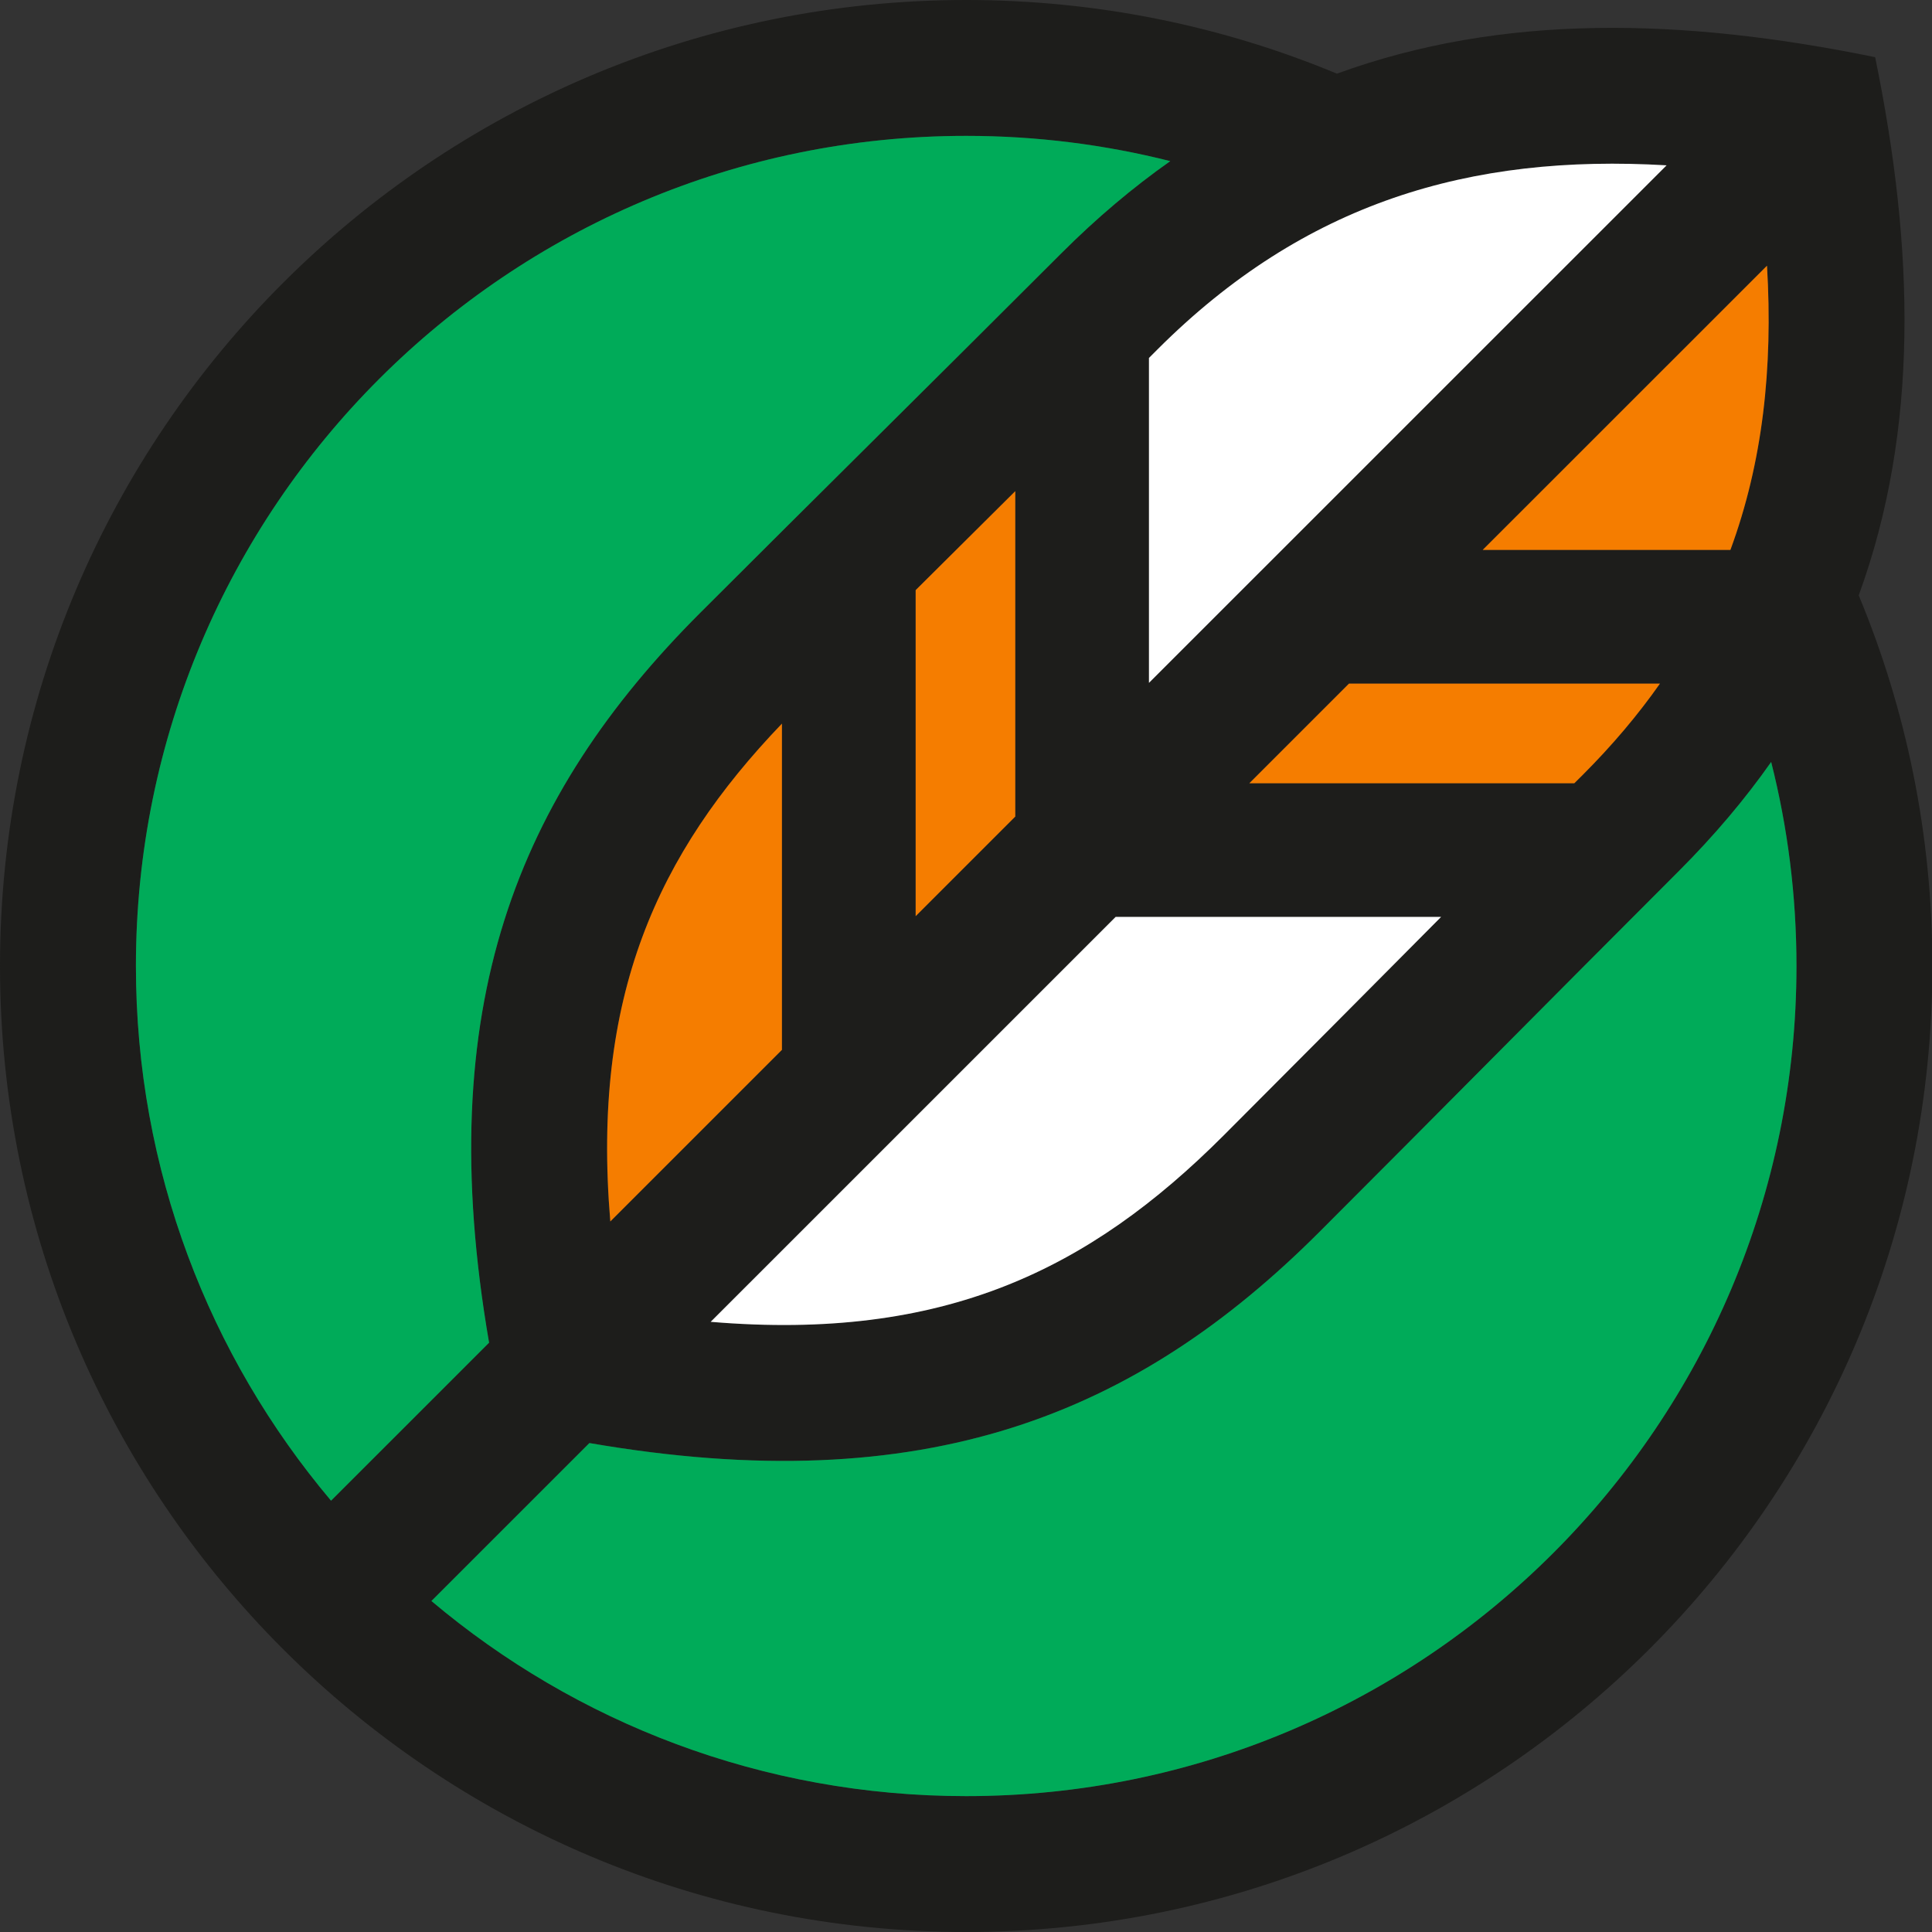 <svg width="40" height="40" viewBox="0 0 40 40" fill="none" xmlns="http://www.w3.org/2000/svg">
<rect x="0" y="0" width="40" height="40" fill="#333333" stroke="none"/>
<g clip-path="url(#clip0_2739_14)">
<path d="M29.837 18.983H23.098L14.714 27.367C19.546 27.773 22.557 26.284 25.328 23.514C26.812 22.03 28.27 20.56 29.837 18.983ZM25.866 16.216H32.595L32.772 16.04C33.383 15.428 33.914 14.8 34.367 14.154H27.929L25.866 16.216ZM30.697 11.386H35.825C36.493 9.576 36.709 7.626 36.583 5.501L30.697 11.386ZM21.02 16.906V10.169L18.957 12.218V18.968L21.02 16.906ZM23.788 7.411V14.139L34.505 3.424C30.431 3.182 27.001 4.199 23.964 7.235L23.788 7.411ZM12.635 25.289L16.189 21.736V14.982C13.611 17.671 12.244 20.635 12.635 25.289ZM8.932 33.147C11.923 35.667 15.786 37.186 20.004 37.186C29.498 37.186 37.194 29.491 37.194 19.999C37.194 18.542 37.012 17.127 36.671 15.775C36.128 16.546 35.494 17.298 34.762 18.03C31.982 20.811 29.685 23.139 27.319 25.504C23.528 29.295 19.157 31.075 12.204 29.876L8.932 33.147ZM24.229 3.336C22.877 2.995 21.462 2.813 20.004 2.813C10.51 2.813 2.814 10.508 2.814 20C2.814 24.217 4.333 28.079 6.854 31.07L10.125 27.799C8.926 20.846 10.707 16.477 14.498 12.686C16.864 10.321 19.193 8.024 21.973 5.244C22.705 4.513 23.458 3.879 24.229 3.336ZM0 20C0 8.954 8.956 0 20.004 0C22.723 0 25.316 0.542 27.68 1.525C31.111 0.273 34.846 0.369 38.823 1.184C39.639 5.159 39.734 8.896 38.483 12.326C39.465 14.689 40.008 17.281 40.008 20C40.008 31.046 31.052 40 20.004 40C8.956 40 0 31.046 0 20Z" fill="#1D1D1B"/>
<path d="M36.67 15.776C37.012 17.127 37.194 18.542 37.194 20C37.194 29.492 29.498 37.187 20.004 37.187C15.785 37.187 11.922 35.668 8.932 33.147L12.203 29.877C19.157 31.076 23.527 29.295 27.319 25.504C29.685 23.139 31.982 20.811 34.762 18.031C35.494 17.298 36.128 16.547 36.67 15.776ZM2.814 20C2.814 10.508 10.51 2.813 20.004 2.813C21.462 2.813 22.877 2.995 24.229 3.336C23.458 3.879 22.706 4.512 21.974 5.244C19.193 8.024 16.864 10.321 14.499 12.686C10.707 16.477 8.926 20.846 10.126 27.799L6.854 31.07C4.333 28.079 2.814 24.217 2.814 20Z" fill="#00AB59"/>
<path d="M29.837 18.983C28.27 20.56 26.812 22.029 25.328 23.514C22.557 26.284 19.546 27.773 14.714 27.367L23.098 18.984L29.837 18.983ZM23.788 7.411L23.964 7.235C27.001 4.199 30.431 3.182 34.505 3.423L23.788 14.138V7.411Z" fill="white"/>
<path d="M25.867 16.216L27.929 14.154H34.367C33.913 14.8 33.383 15.428 32.772 16.04L32.595 16.216H25.867ZM12.636 25.289C12.244 20.635 13.612 17.671 16.189 14.982V21.736L12.636 25.289ZM21.02 16.906L18.958 18.968V12.218L21.02 10.169V16.906ZM30.697 11.386L36.584 5.501C36.71 7.626 36.493 9.576 35.826 11.386H30.697Z" fill="#F57D00"/>
</g>
<defs>
<clipPath id="clip0_2739_14">
<rect width="40" height="40" fill="white"/>
</clipPath>
</defs>
</svg>
